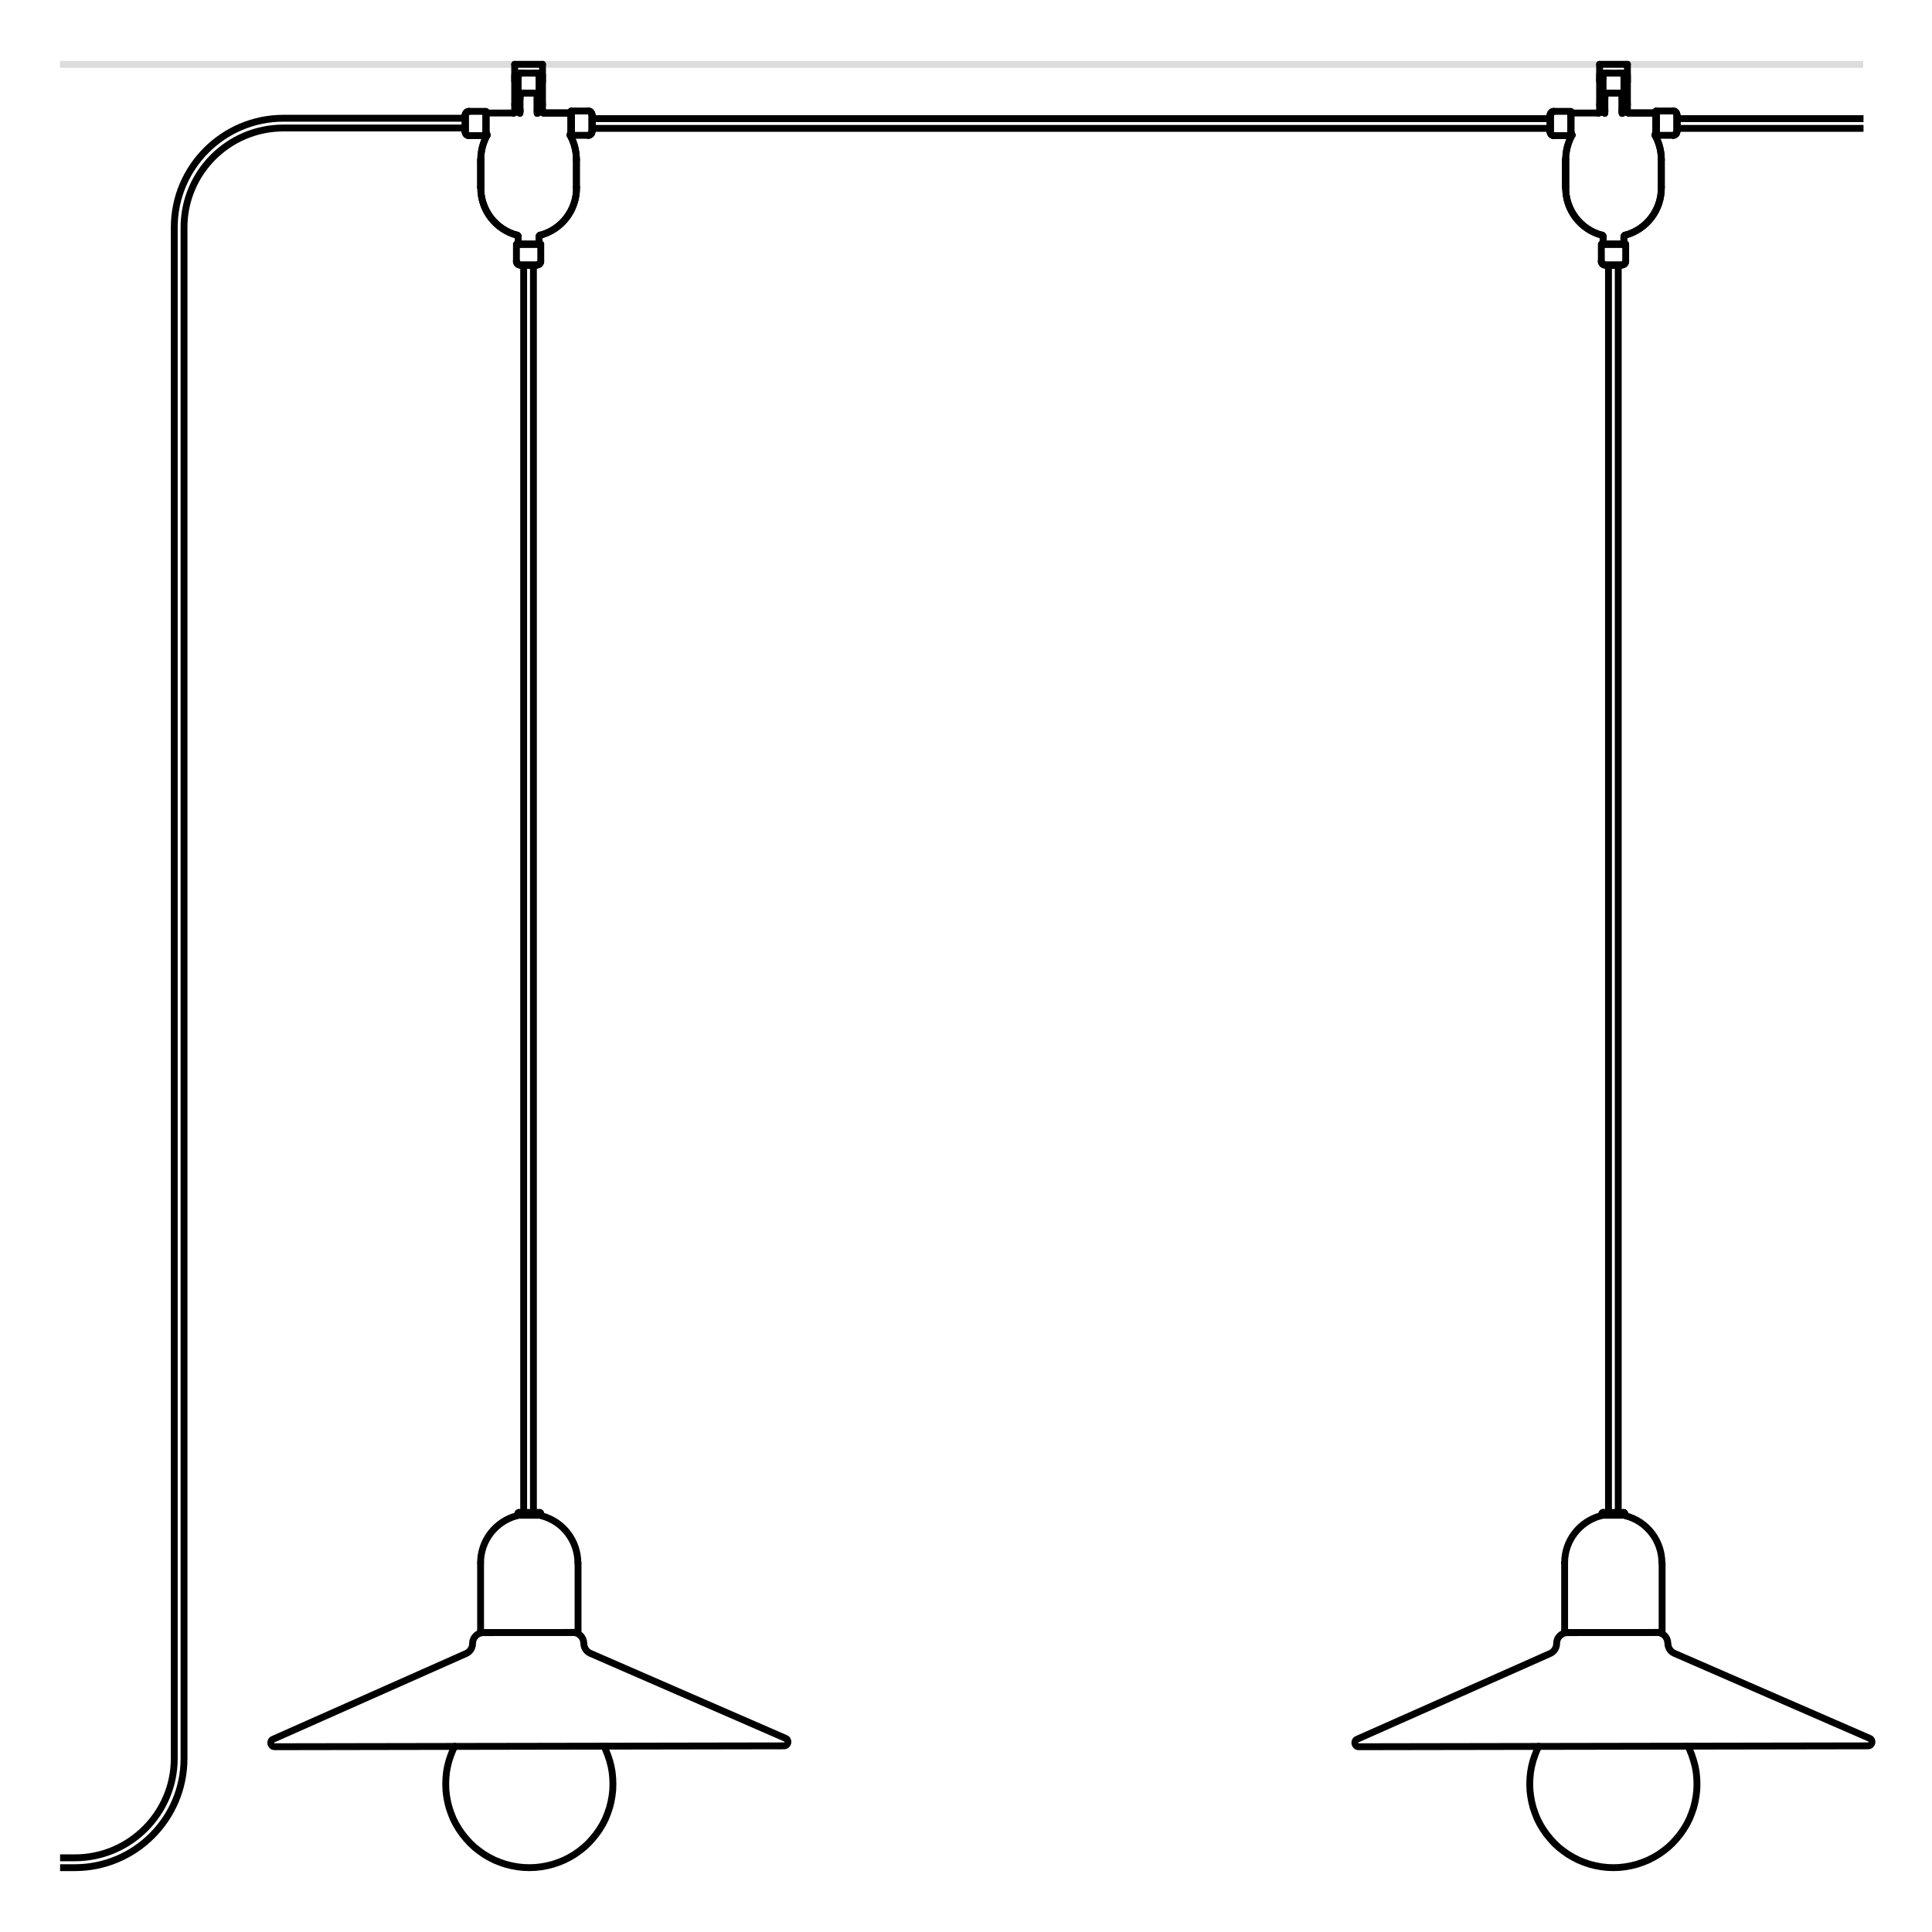 <?xml version="1.0" encoding="UTF-8"?>
<svg id="Livello_1" data-name="Livello 1" xmlns="http://www.w3.org/2000/svg" xmlns:xlink="http://www.w3.org/1999/xlink" viewBox="0 0 200 200">
  <defs>
    <style>
      .cls-1, .cls-2, .cls-3, .cls-4 {
        fill: none;
      }

      .cls-5 {
        clip-path: url(#clippath-1);
      }

      .cls-6 {
        fill: url(#Nuovo_pattern-6);
      }

      .cls-6, .cls-7, .cls-8, .cls-9, .cls-10, .cls-2, .cls-11 {
        stroke-miterlimit: 10;
      }

      .cls-6, .cls-7, .cls-8, .cls-9, .cls-10, .cls-11, .cls-3, .cls-4, .cls-12 {
        stroke: #000;
      }

      .cls-6, .cls-7, .cls-8, .cls-9, .cls-10, .cls-11, .cls-3, .cls-12 {
        stroke-width: .71px;
      }

      .cls-7 {
        fill: url(#Nuovo_pattern-4);
      }

      .cls-8 {
        fill: url(#Nuovo_pattern-5);
      }

      .cls-9 {
        fill: url(#Nuovo_pattern-2);
      }

      .cls-10 {
        fill: url(#Nuovo_pattern-3);
      }

      .cls-2 {
        stroke: #dcdcdc;
        stroke-width: .71px;
      }

      .cls-11 {
        fill: url(#Nuovo_pattern);
      }

      .cls-13 {
        stroke: #d9d9d9;
        stroke-width: .72px;
      }

      .cls-13, .cls-3, .cls-4, .cls-12 {
        stroke-linecap: round;
        stroke-linejoin: round;
      }

      .cls-13, .cls-12 {
        fill: #fff;
      }

      .cls-4 {
        stroke-width: .71px;
      }

      .cls-14 {
        clip-path: url(#clippath);
      }
    </style>
    <pattern id="Nuovo_pattern" data-name="Nuovo pattern" x="0" y="0" width="10.77" height="8.5" patternTransform="translate(-6377.23 -7260.57) scale(.19)" patternUnits="userSpaceOnUse" viewBox="0 0 10.77 8.5">
      <g>
        <rect class="cls-1" width="10.77" height="8.5"/>
        <polyline class="cls-13" points="11.74 2.32 10.01 6.49 15.29 19.02 17.02 14.85 11.74 2.32"/>
        <g>
          <polyline class="cls-13" points=".97 2.32 -.76 6.49 4.52 19.02 6.25 14.85 .97 2.32"/>
          <polyline class="cls-13" points="9.8 6.49 11.53 10.67 6.25 23.2 4.52 19.02 9.8 6.49"/>
        </g>
        <polyline class="cls-13" points="-.97 6.49 .76 10.67 -4.52 23.2 -6.25 19.02 -.97 6.49"/>
        <polyline class="cls-13" points="11.74 -6.19 10.01 -2.01 15.29 10.52 17.02 6.34 11.74 -6.19"/>
        <g>
          <polyline class="cls-13" points=".97 -6.19 -.76 -2.01 4.52 10.52 6.25 6.34 .97 -6.19"/>
          <polyline class="cls-13" points="9.8 -2.01 11.53 2.17 6.25 14.7 4.52 10.52 9.8 -2.01"/>
        </g>
        <polyline class="cls-13" points="-.97 -2.01 .76 2.17 -4.52 14.7 -6.25 10.52 -.97 -2.01"/>
        <polyline class="cls-13" points="11.74 -14.69 10.01 -10.52 15.29 2.02 17.02 -2.16 11.74 -14.69"/>
        <g>
          <polyline class="cls-13" points=".97 -14.69 -.76 -10.52 4.52 2.02 6.25 -2.16 .97 -14.69"/>
          <polyline class="cls-13" points="9.8 -10.52 11.53 -6.34 6.25 6.19 4.52 2.02 9.8 -10.52"/>
        </g>
        <polyline class="cls-13" points="-.97 -10.52 .76 -6.34 -4.52 6.19 -6.25 2.02 -.97 -10.52"/>
      </g>
    </pattern>
    <pattern id="Nuovo_pattern-2" data-name="Nuovo pattern" patternTransform="translate(-6380.15 -7260.57) scale(.19)" xlink:href="#Nuovo_pattern"/>
    <pattern id="Nuovo_pattern-3" data-name="Nuovo pattern" patternTransform="translate(-6382.42 -7260.57) scale(.19)" xlink:href="#Nuovo_pattern"/>
    <pattern id="Nuovo_pattern-4" data-name="Nuovo pattern" patternTransform="translate(-6382.42 -7260.57) scale(.19)" xlink:href="#Nuovo_pattern"/>
    <clipPath id="clippath">
      <circle class="cls-3" cx="-336.6" cy="320" r="28.03"/>
    </clipPath>
    <pattern id="Nuovo_pattern-5" data-name="Nuovo pattern" patternTransform="translate(-5045.18 -5850.31) scale(.36)" xlink:href="#Nuovo_pattern"/>
    <clipPath id="clippath-1">
      <circle class="cls-3" cx="-556.6" cy="320" r="28.03"/>
    </clipPath>
    <pattern id="Nuovo_pattern-6" data-name="Nuovo pattern" patternTransform="translate(-5047.02 -5850.31) scale(.36)" xlink:href="#Nuovo_pattern"/>
  </defs>
  <g>
    <line class="cls-2" x1="6.22" y1="6.66" x2="192.87" y2="6.66"/>
    <polygon class="cls-11" points="117.45 12.28 104.38 12.28 61.32 12.28 61.32 13.29 104.38 13.29 117.45 13.29 160.51 13.29 160.51 12.28 117.45 12.28"/>
    <path class="cls-9" d="M6.22,192.32h1.53c5.67,0,10.29-4.61,10.29-10.29V23.54c0-6.23,5.07-11.3,11.3-11.3h18.83v1.01h-18.83c-5.67,0-10.29,4.61-10.29,10.29v158.5c0,6.23-5.07,11.3-11.3,11.3h-1.53"/>
    <polyline class="cls-11" points="55.22 156.75 55.22 27.47 54.21 27.47 54.21 156.75"/>
    <g>
      <polyline class="cls-3" points="53.64 8.1 53.64 8.47 53.64 10.81 53.64 11.55"/>
      <line class="cls-3" x1="53.28" y1="10.81" x2="53.28" y2="11.55"/>
      <line class="cls-3" x1="56.16" y1="11.55" x2="56.16" y2="10.81"/>
      <polyline class="cls-3" points="56.16 10.81 56.16 8.47 56.16 6.66"/>
      <polyline class="cls-3" points="55.8 8.1 55.8 8.47 55.8 10.81 55.8 11.55"/>
      <polyline class="cls-3" points="53.64 8.1 53.64 8.09 53.64 8.08 53.64 8.05 53.64 8.01 53.64 7.98 53.65 7.94 53.65 7.91 53.65 7.87 53.65 7.85 53.66 7.83 53.66 7.81 53.67 7.79 53.68 7.77 53.68 7.75 53.69 7.73 53.71 7.72 53.72 7.7 53.72 7.69 53.74 7.67 53.75 7.66 53.76 7.65 53.77 7.64 53.79 7.62 53.82 7.62 53.85 7.6 53.87 7.59 53.9 7.59 53.92 7.59 53.94 7.58 53.97 7.58 54.03 7.57 54.05 7.57 54.07 7.57 54.1 7.57 54.12 7.57 54.14 7.57 54.16 7.57 54.18 7.57 54.18 7.57"/>
      <line class="cls-3" x1="56.16" y1="6.66" x2="53.28" y2="6.66"/>
      <polyline class="cls-3" points="53.28 6.66 53.28 8.4 53.28 8.47 53.28 10.81"/>
      <polyline class="cls-3" points="56.16 8.47 56.16 8.4 56.16 8.33 56.16 8.26 56.16 8.19 56.16 8.13 56.16 8.07 56.16 8.01 56.16 7.94 56.16 7.89 56.16 7.84 56.16 7.81 56.16 7.78 56.16 7.77 56.16 7.75 56.15 7.73 56.15 7.72 56.15 7.71 56.15 7.7 56.14 7.68 56.14 7.66 56.13 7.65 56.13 7.63 56.11 7.62 56.11 7.61 56.1 7.6 56.08 7.59 56.07 7.59 56.05 7.58 56.04 7.58 56.01 7.57 55.99 7.57 55.97 7.57 55.94 7.57 55.91 7.57 55.88 7.57 55.84 7.57 53.6 7.57 53.57 7.57 53.53 7.57 53.5 7.57 53.47 7.57 53.45 7.57 53.43 7.57 53.4 7.58 53.39 7.58 53.37 7.59 53.36 7.59 53.34 7.6 53.33 7.62 53.32 7.63 53.31 7.65 53.31 7.65 53.31 7.67 53.3 7.68 53.3 7.69 53.29 7.72 53.29 7.75 53.29 7.78 53.28 7.82 53.28 7.86 53.28 7.91 53.28 7.99 53.28 8.04 53.28 8.08 53.28 8.13 53.28 8.18 53.28 8.23 53.28 8.29 53.28 8.34 53.28 8.4"/>
      <polyline class="cls-3" points="55.8 8.1 55.8 8.09 55.8 8.08 55.8 8.05 55.8 8.01 55.8 7.98 55.8 7.94 55.79 7.91 55.79 7.87 55.79 7.85 55.79 7.83 55.78 7.81 55.77 7.79 55.76 7.77 55.75 7.75 55.75 7.73 55.74 7.72 55.72 7.7 55.72 7.69 55.7 7.67 55.69 7.66 55.68 7.65 55.67 7.64 55.65 7.62 55.62 7.62 55.59 7.6 55.57 7.59 55.55 7.59 55.51 7.59 55.5 7.58 55.47 7.58 55.42 7.57 55.39 7.57 55.36 7.57 55.34 7.57 55.32 7.57 55.3 7.57 55.29 7.57 55.27 7.57 55.26 7.57"/>
      <line class="cls-3" x1="55.8" y1="11.28" x2="55.62" y2="11.28"/>
      <line class="cls-3" x1="53.64" y1="11.28" x2="53.82" y2="11.28"/>
      <line class="cls-3" x1="53.64" y1="11.55" x2="53.28" y2="11.55"/>
      <line class="cls-3" x1="56.16" y1="11.55" x2="55.8" y2="11.55"/>
      <line class="cls-3" x1="55.8" y1="10.26" x2="55.62" y2="10.26"/>
      <line class="cls-3" x1="53.82" y1="10.26" x2="53.64" y2="10.26"/>
      <path class="cls-3" d="M53.64,24.48c0-.07-.04-.12-.11-.14"/>
      <line class="cls-3" x1="49.77" y1="19.4" x2="49.77" y2="19.4"/>
      <line class="cls-3" x1="59.13" y1="13.69" x2="59.13" y2="13.86"/>
      <path class="cls-3" d="M59.04,13.99h0"/>
      <path class="cls-3" d="M59.67,16.54c0-.89-.22-1.76-.65-2.54"/>
      <line class="cls-3" x1="59.67" y1="19.4" x2="59.67" y2="16.54"/>
      <path class="cls-3" d="M55.92,24.35c2.24-.59,3.79-2.63,3.76-4.95"/>
      <path class="cls-3" d="M55.91,24.35h0"/>
      <path class="cls-3" d="M56.27,11.69c-.21-.07-.42-.13-.64-.17"/>
      <path class="cls-3" d="M56.26,11.69s.03,0,.05,0"/>
      <line class="cls-3" x1="59.13" y1="11.7" x2="59.13" y2="11.8"/>
      <polyline class="cls-3" points="59.13 11.8 59.13 11.81 59.13 11.81 59.13 11.82 59.13 11.83 59.13 11.84 59.13 11.84 59.13 11.85 59.13 11.86 59.13 11.88 59.13 11.89 59.13 11.9 59.13 11.92 59.13 11.94 59.13 11.96 59.13 11.97 59.13 12.02 59.13 12.06 59.13 12.11 59.13 12.16 59.13 12.21 59.13 12.26 59.13 12.32 59.13 12.38 59.13 13.69"/>
      <line class="cls-3" x1="59.13" y1="11.7" x2="59.13" y2="13.86"/>
      <polyline class="cls-3" points="55.62 11.53 55.62 11.54 55.62 11.55 55.62 11.55 55.62 11.56 55.62 11.57 55.62 11.58 55.62 11.6 55.62 11.62 55.62 11.64 55.62 11.66 55.62 11.68 55.62 11.7 55.62 11.73"/>
      <polyline class="cls-3" points="53.82 9.64 53.82 11.46 53.82 11.48 53.82 11.5 53.82 11.54 53.82 11.57 53.82 11.6 53.82 11.61 53.82 11.64 53.82 11.66 53.82 11.67 53.82 11.68 53.82 11.7 53.82 11.72 53.82 11.73"/>
      <polyline class="cls-3" points="55.62 11.73 55.62 11.72 55.62 11.7 55.62 11.68 55.62 11.67 55.62 11.66 55.62 11.64 55.62 11.61 55.62 11.6 55.62 11.57 55.62 11.54 55.62 11.5 55.62 11.48 55.62 11.46 55.62 9.64 53.82 9.64"/>
      <polyline class="cls-3" points="55.62 9.64 55.62 10.09 55.62 11.53"/>
      <line class="cls-3" x1="59.13" y1="13.86" x2="59.13" y2="13.86"/>
      <line class="cls-3" x1="59.13" y1="11.7" x2="59.13" y2="11.7"/>
      <path class="cls-3" d="M59.11,13.86s-.06.02-.08.04c-.02.03-.02.06,0,.08"/>
      <line class="cls-3" x1="55.8" y1="25.31" x2="55.8" y2="25.31"/>
      <line class="cls-3" x1="53.64" y1="24.49" x2="53.64" y2="25.31"/>
      <path class="cls-3" d="M50.42,13.99s.02-.06,0-.09c-.02-.03-.05-.04-.08-.04"/>
      <line class="cls-3" x1="56.32" y1="11.7" x2="56.32" y2="11.7"/>
      <line class="cls-3" x1="50.31" y1="13.86" x2="50.34" y2="13.86"/>
      <path class="cls-3" d="M50.42,13.99h0"/>
      <path class="cls-3" d="M50.35,13.86h0"/>
      <path class="cls-3" d="M53.12,11.7s.04,0,.06,0"/>
      <line class="cls-3" x1="49.77" y1="16.54" x2="49.77" y2="19.4"/>
      <path class="cls-3" d="M49.77,19.4c-.03,2.32,1.52,4.36,3.76,4.95"/>
      <line class="cls-3" x1="53.82" y1="11.53" x2="53.82" y2="11.28"/>
      <polyline class="cls-3" points="53.82 10.26 53.82 10.09 53.82 9.64"/>
      <path class="cls-3" d="M50.42,14c-.43.78-.65,1.65-.65,2.54"/>
      <path class="cls-3" d="M53.82,11.52c-.22.04-.43.1-.64.17"/>
      <line class="cls-3" x1="53.82" y1="11.53" x2="53.82" y2="11.53"/>
      <line class="cls-3" x1="53.82" y1="10.09" x2="53.82" y2="10.09"/>
      <line class="cls-3" x1="59.13" y1="11.7" x2="56.32" y2="11.7"/>
      <line class="cls-3" x1="59.13" y1="13.86" x2="59.1" y2="13.86"/>
      <path class="cls-3" d="M56.32,11.7h0"/>
      <line class="cls-3" x1="53.82" y1="9.64" x2="55.62" y2="9.64"/>
      <line class="cls-3" x1="55.8" y1="25.31" x2="55.8" y2="24.49"/>
      <path class="cls-3" d="M55.91,24.35c-.06.02-.1.07-.1.14"/>
      <line class="cls-3" x1="50.34" y1="13.86" x2="50.31" y2="13.86"/>
      <line class="cls-3" x1="49.77" y1="16.54" x2="49.77" y2="19.4"/>
      <line class="cls-3" x1="56.32" y1="11.7" x2="59.13" y2="11.7"/>
      <line class="cls-3" x1="59.11" y1="13.86" x2="59.13" y2="13.86"/>
      <line class="cls-3" x1="56.32" y1="11.7" x2="56.32" y2="11.7"/>
      <line class="cls-3" x1="55.8" y1="24.49" x2="55.8" y2="25.31"/>
      <line class="cls-3" x1="53.64" y1="25.31" x2="53.64" y2="25.31"/>
      <polyline class="cls-3" points="59.13 11.7 59.13 13.86 59.11 13.86"/>
      <path class="cls-3" d="M59.11,13.86h0"/>
      <line class="cls-3" x1="59.13" y1="11.7" x2="59.13" y2="11.8"/>
      <polyline class="cls-3" points="59.13 13.69 59.13 13.86 59.11 13.86"/>
      <line class="cls-3" x1="59.13" y1="14.17" x2="59.13" y2="14.13"/>
      <path class="cls-3" d="M53.64,24.48c0-.07-.04-.12-.11-.14"/>
      <line class="cls-3" x1="49.77" y1="19.4" x2="49.77" y2="19.4"/>
      <line class="cls-3" x1="59.13" y1="13.69" x2="59.13" y2="13.86"/>
      <path class="cls-3" d="M59.04,13.99h0"/>
      <path class="cls-3" d="M59.67,16.54c0-.89-.22-1.76-.65-2.54"/>
      <line class="cls-3" x1="59.67" y1="19.4" x2="59.67" y2="16.54"/>
      <path class="cls-3" d="M55.92,24.35c2.24-.59,3.79-2.63,3.76-4.95"/>
      <path class="cls-3" d="M55.91,24.35h0"/>
      <path class="cls-3" d="M56.27,11.69c-.21-.07-.42-.13-.64-.17"/>
      <path class="cls-3" d="M56.26,11.69s.03,0,.05,0"/>
      <line class="cls-3" x1="59.13" y1="11.7" x2="59.13" y2="11.8"/>
      <polyline class="cls-3" points="59.13 11.8 59.13 11.81 59.13 11.81 59.13 11.82 59.13 11.83 59.13 11.84 59.13 11.84 59.13 11.85 59.13 11.86 59.13 11.88 59.13 11.89 59.13 11.9 59.13 11.92 59.13 11.94 59.13 11.96 59.13 11.97 59.13 12.02 59.13 12.06 59.13 12.11 59.13 12.16 59.13 12.21 59.13 12.26 59.13 12.32 59.13 12.38 59.13 13.69"/>
      <polyline class="cls-3" points="55.62 11.53 55.62 11.54 55.62 11.55 55.62 11.55 55.62 11.56 55.62 11.57 55.62 11.58 55.62 11.6 55.62 11.62 55.62 11.64 55.62 11.66 55.62 11.68 55.62 11.7 55.62 11.73"/>
      <polyline class="cls-3" points="53.82 9.64 53.82 11.46 53.82 11.48 53.82 11.5 53.82 11.54 53.82 11.57 53.82 11.6 53.82 11.61 53.82 11.64 53.82 11.66 53.82 11.67 53.82 11.68 53.82 11.7 53.82 11.72 53.82 11.73"/>
      <polyline class="cls-3" points="55.62 11.73 55.62 11.72 55.62 11.7 55.62 11.68 55.62 11.67 55.62 11.66 55.62 11.64 55.62 11.61 55.62 11.6 55.62 11.57 55.62 11.54 55.62 11.5 55.62 11.48 55.62 11.46 55.62 9.64 53.82 9.64"/>
      <polyline class="cls-3" points="55.62 9.64 55.62 10.09 55.62 11.53"/>
      <line class="cls-3" x1="59.13" y1="13.86" x2="59.13" y2="13.86"/>
      <line class="cls-3" x1="59.13" y1="11.7" x2="59.13" y2="11.7"/>
      <path class="cls-3" d="M59.11,13.86s-.06.02-.08.04c-.02.03-.02.06,0,.08"/>
      <line class="cls-3" x1="55.8" y1="25.31" x2="55.8" y2="25.31"/>
      <line class="cls-3" x1="53.64" y1="24.49" x2="53.64" y2="25.31"/>
      <path class="cls-3" d="M50.42,13.99s.02-.06,0-.09c-.02-.03-.05-.04-.08-.04"/>
      <line class="cls-3" x1="56.32" y1="11.7" x2="56.32" y2="11.7"/>
      <line class="cls-3" x1="50.31" y1="13.86" x2="50.34" y2="13.86"/>
      <path class="cls-3" d="M50.42,13.99h0"/>
      <path class="cls-3" d="M50.35,13.86h0"/>
      <path class="cls-3" d="M53.12,11.7s.04,0,.06,0"/>
      <line class="cls-3" x1="49.77" y1="16.54" x2="49.77" y2="19.4"/>
      <path class="cls-3" d="M49.77,19.4c-.03,2.32,1.52,4.36,3.76,4.95"/>
      <line class="cls-3" x1="53.82" y1="11.53" x2="53.82" y2="11.28"/>
      <polyline class="cls-3" points="53.82 10.26 53.82 10.09 53.82 9.64"/>
      <path class="cls-3" d="M50.42,14c-.43.78-.65,1.65-.65,2.54"/>
      <path class="cls-3" d="M53.82,11.52c-.22.04-.43.1-.64.17"/>
      <line class="cls-3" x1="53.82" y1="11.53" x2="53.82" y2="11.53"/>
      <line class="cls-3" x1="53.82" y1="10.09" x2="53.82" y2="10.09"/>
      <line class="cls-3" x1="59.13" y1="11.7" x2="56.32" y2="11.7"/>
      <line class="cls-3" x1="59.13" y1="13.86" x2="59.1" y2="13.86"/>
      <path class="cls-3" d="M56.32,11.7h0"/>
      <line class="cls-3" x1="53.82" y1="9.64" x2="55.62" y2="9.64"/>
      <line class="cls-3" x1="55.8" y1="25.31" x2="55.8" y2="24.49"/>
      <path class="cls-3" d="M55.91,24.35c-.06.02-.1.07-.1.14"/>
      <line class="cls-3" x1="50.34" y1="13.86" x2="50.31" y2="13.86"/>
      <polyline class="cls-3" points="53.12 11.7 53.12 11.7 50.31 11.7"/>
      <line class="cls-3" x1="49.77" y1="16.54" x2="49.77" y2="19.4"/>
      <line class="cls-3" x1="56.32" y1="11.7" x2="59.13" y2="11.7"/>
      <line class="cls-3" x1="59.11" y1="13.86" x2="59.13" y2="13.86"/>
      <line class="cls-3" x1="56.32" y1="11.7" x2="56.32" y2="11.7"/>
      <line class="cls-3" x1="55.8" y1="24.49" x2="55.8" y2="25.31"/>
      <line class="cls-3" x1="53.64" y1="25.31" x2="53.64" y2="25.31"/>
      <path class="cls-3" d="M59.11,13.86h0"/>
      <line class="cls-3" x1="59.13" y1="11.7" x2="59.13" y2="11.8"/>
      <polyline class="cls-3" points="59.13 13.69 59.13 13.86 59.11 13.86"/>
      <g>
        <line class="cls-3" x1="50.31" y1="11.71" x2="50.31" y2="13.86"/>
        <line class="cls-3" x1="50.31" y1="11.71" x2="50.31" y2="11.8"/>
        <line class="cls-3" x1="50.31" y1="13.69" x2="50.31" y2="13.86"/>
        <polyline class="cls-3" points="50.31 14.04 50.31 13.81 50.31 13.8 50.31 13.58 50.31 13.31 50.31 12.27 50.31 11.99 50.31 11.77 50.31 11.76 50.31 11.57"/>
        <path class="cls-3" d="M48.16,13.66c0,.21.17.38.38.38"/>
        <path class="cls-3" d="M48.54,11.53c-.21,0-.38.17-.38.38"/>
        <line class="cls-3" x1="48.16" y1="11.9" x2="48.16" y2="13.67"/>
        <line class="cls-3" x1="50.31" y1="11.71" x2="50.31" y2="13.86"/>
        <line class="cls-3" x1="50.31" y1="11.71" x2="50.31" y2="11.8"/>
        <line class="cls-3" x1="50.31" y1="13.69" x2="50.31" y2="13.86"/>
        <path class="cls-3" d="M48.16,13.66c0,.21.17.38.38.38h1.77"/>
        <path class="cls-3" d="M48.54,11.53c-.21,0-.38.17-.38.38"/>
        <line class="cls-3" x1="48.16" y1="11.9" x2="48.16" y2="13.67"/>
        <line class="cls-3" x1="50.31" y1="11.53" x2="48.54" y2="11.53"/>
      </g>
      <g>
        <line class="cls-3" x1="59.13" y1="13.82" x2="59.13" y2="11.67"/>
        <line class="cls-3" x1="59.13" y1="13.82" x2="59.13" y2="13.73"/>
        <line class="cls-3" x1="59.13" y1="11.84" x2="59.13" y2="11.67"/>
        <polyline class="cls-3" points="59.13 11.49 59.13 11.72 59.13 11.73 59.13 11.95 59.13 12.22 59.13 13.26 59.13 13.54 59.13 13.76 59.13 13.77 59.13 13.96"/>
        <path class="cls-3" d="M61.28,11.87c0-.21-.17-.38-.38-.38"/>
        <path class="cls-3" d="M60.9,14.01c.21,0,.38-.17.38-.38"/>
        <line class="cls-3" x1="61.28" y1="13.63" x2="61.28" y2="11.86"/>
        <line class="cls-3" x1="59.13" y1="13.82" x2="59.13" y2="11.67"/>
        <line class="cls-3" x1="59.13" y1="13.82" x2="59.13" y2="13.73"/>
        <line class="cls-3" x1="59.13" y1="11.84" x2="59.13" y2="11.67"/>
        <path class="cls-3" d="M61.28,11.87c0-.21-.17-.38-.38-.38h-1.77"/>
        <path class="cls-3" d="M60.9,14.01c.21,0,.38-.17.38-.38"/>
        <line class="cls-3" x1="61.28" y1="13.63" x2="61.28" y2="11.86"/>
        <line class="cls-3" x1="59.13" y1="14.01" x2="60.91" y2="14.01"/>
      </g>
      <g>
        <line class="cls-3" x1="53.64" y1="25.28" x2="55.8" y2="25.28"/>
        <line class="cls-3" x1="53.64" y1="25.28" x2="53.74" y2="25.28"/>
        <line class="cls-3" x1="55.63" y1="25.28" x2="55.8" y2="25.28"/>
        <polyline class="cls-3" points="55.98 25.28 55.75 25.28 55.74 25.28 55.52 25.28 55.24 25.28 54.21 25.28 53.92 25.28 53.7 25.28 53.7 25.28 53.5 25.28"/>
        <path class="cls-3" d="M55.6,27.43c.21,0,.38-.17.38-.38"/>
        <path class="cls-3" d="M53.46,27.06c0,.21.17.38.38.38"/>
        <line class="cls-3" x1="53.84" y1="27.43" x2="55.6" y2="27.43"/>
        <line class="cls-3" x1="53.64" y1="25.28" x2="55.8" y2="25.28"/>
        <line class="cls-3" x1="53.64" y1="25.28" x2="53.74" y2="25.28"/>
        <line class="cls-3" x1="55.63" y1="25.28" x2="55.8" y2="25.28"/>
        <path class="cls-3" d="M55.6,27.43c.21,0,.38-.17.38-.38v-1.77"/>
        <path class="cls-3" d="M53.46,27.06c0,.21.17.38.38.38"/>
        <line class="cls-3" x1="53.84" y1="27.43" x2="55.6" y2="27.43"/>
        <line class="cls-3" x1="53.46" y1="25.28" x2="53.46" y2="27.06"/>
      </g>
    </g>
    <g>
      <polyline class="cls-12" points="47.07 180.78 46.91 181.1 46.68 181.67 46.48 182.26 46.33 182.85 46.22 183.46 46.16 184.08 46.14 184.69 46.16 185.31 46.23 185.92 46.34 186.53 46.49 187.13 46.69 187.71 46.92 188.29 47.2 188.84 47.52 189.37 47.87 189.87 48.26 190.35 48.68 190.81 49.13 191.23 49.61 191.61 50.12 191.97 50.65 192.28 51.2 192.56 51.77 192.79 52.36 192.99 52.96 193.14 53.56 193.25 54.18 193.32 54.8 193.34 55.41 193.32 56.03 193.25 56.63 193.14 57.23 192.99 57.82 192.79 58.39 192.56 58.94 192.28 59.47 191.97 59.98 191.61 60.46 191.23 60.91 190.81 61.33 190.35 61.72 189.87 62.07 189.37 62.39 188.84 62.67 188.29 62.9 187.71 63.1 187.13 63.25 186.53 63.36 185.92 63.43 185.31 63.45 184.69 63.43 184.08 63.37 183.46 63.26 182.85 63.11 182.26 62.91 181.67 62.68 181.1 62.5 180.75"/>
      <g>
        <polyline class="cls-3" points="49.86 169 51.08 169 58.51 169 59.75 168.98 58.51 169 51.08 169 49.84 169"/>
        <path class="cls-3" d="M49.75,168.88c0,.05.04.1.09.1"/>
        <path class="cls-3" d="M49.75,168.89s.03.07.07.08"/>
        <line class="cls-3" x1="51.08" y1="169" x2="51.08" y2="169"/>
        <line class="cls-3" x1="58.51" y1="169" x2="58.51" y2="169"/>
        <path class="cls-3" d="M55.97,156.75s.02.08.05.11"/>
        <polyline class="cls-3" points="55.97 156.76 55.97 156.65 55.97 156.74"/>
        <path class="cls-3" d="M55.97,156.74c0,.08.05.14.13.16"/>
        <path class="cls-3" d="M59.82,161.79c0-2.28-1.53-4.28-3.73-4.87"/>
        <g>
          <polyline class="cls-3" points="49.75 161.79 49.75 167.3 49.75 168.89 49.75 167.3 49.75 161.79"/>
          <polyline class="cls-3" points="59.84 161.79 59.84 167.3 59.84 168.89"/>
        </g>
        <path class="cls-3" d="M59.74,168.97s.08-.04.08-.08"/>
        <path class="cls-3" d="M59.74,168.97s.05-.01.06-.03"/>
        <path class="cls-3" d="M53.49,156.91c-2.2.59-3.74,2.58-3.74,4.86"/>
        <path class="cls-3" d="M53.48,156.91c.07-.02.12-.09.12-.17"/>
        <line class="cls-3" x1="53.62" y1="156.76" x2="53.62" y2="156.65"/>
        <path class="cls-3" d="M53.7,156.57s-.08.04-.08.08"/>
        <line class="cls-12" x1="53.71" y1="156.57" x2="55.88" y2="156.57"/>
        <path class="cls-3" d="M55.95,156.65s-.04-.08-.08-.08"/>
        <path class="cls-3" d="M55.95,156.65s0-.04-.02-.06"/>
        <line class="cls-3" x1="53.57" y1="156.86" x2="56.02" y2="156.86"/>
      </g>
    </g>
    <path class="cls-4" d="M60.43,170.11h0c0-.62-.51-1.13-1.13-1.12l-9.26.02c-.62,0-1.13.51-1.12,1.13h0c0,.45-.27.86-.69,1.04l-19.95,8.86c-.41.17-.29.78.16.78l52.72-.09c.44,0,.57-.61.16-.78l-20.19-8.79c-.42-.18-.69-.58-.69-1.04Z"/>
    <polyline class="cls-10" points="192.91 13.29 173.63 13.29 173.63 12.28 192.91 12.28"/>
    <polyline class="cls-7" points="167.52 156.75 167.52 27.47 166.51 27.47 166.51 156.75"/>
    <g>
      <polyline class="cls-3" points="165.95 8.1 165.95 8.47 165.95 10.81 165.95 11.55"/>
      <line class="cls-3" x1="165.59" y1="10.81" x2="165.59" y2="11.55"/>
      <line class="cls-3" x1="168.47" y1="11.55" x2="168.47" y2="10.81"/>
      <polyline class="cls-3" points="168.47 10.81 168.47 8.47 168.47 6.66"/>
      <polyline class="cls-3" points="168.11 8.1 168.11 8.47 168.11 10.81 168.11 11.55"/>
      <polyline class="cls-3" points="165.95 8.1 165.95 8.09 165.95 8.08 165.95 8.05 165.95 8.01 165.95 7.98 165.95 7.94 165.95 7.91 165.96 7.87 165.96 7.85 165.97 7.83 165.97 7.81 165.98 7.79 165.99 7.77 165.99 7.75 166 7.73 166.02 7.72 166.02 7.7 166.03 7.69 166.05 7.67 166.05 7.66 166.07 7.65 166.08 7.64 166.1 7.62 166.13 7.62 166.16 7.6 166.18 7.59 166.21 7.59 166.23 7.59 166.25 7.58 166.28 7.58 166.34 7.57 166.36 7.57 166.38 7.57 166.41 7.57 166.43 7.57 166.45 7.57 166.47 7.57 166.48 7.57 166.49 7.57"/>
      <line class="cls-3" x1="168.47" y1="6.66" x2="165.59" y2="6.66"/>
      <polyline class="cls-3" points="165.59 6.66 165.59 8.4 165.59 8.47 165.59 10.81"/>
      <polyline class="cls-3" points="168.47 8.47 168.47 8.4 168.47 8.33 168.47 8.26 168.47 8.19 168.47 8.13 168.47 8.07 168.47 8.01 168.47 7.94 168.46 7.89 168.46 7.84 168.46 7.81 168.46 7.78 168.46 7.77 168.46 7.75 168.46 7.73 168.46 7.72 168.46 7.71 168.46 7.7 168.45 7.68 168.44 7.66 168.44 7.65 168.44 7.63 168.42 7.62 168.41 7.61 168.41 7.6 168.39 7.59 168.38 7.59 168.36 7.58 168.34 7.58 168.32 7.57 168.3 7.57 168.28 7.57 168.25 7.57 168.22 7.57 168.19 7.57 168.15 7.57 165.9 7.57 165.87 7.57 165.84 7.57 165.81 7.57 165.78 7.57 165.76 7.57 165.73 7.57 165.71 7.58 165.7 7.58 165.68 7.59 165.66 7.59 165.65 7.6 165.63 7.62 165.63 7.63 165.62 7.65 165.61 7.65 165.61 7.67 165.61 7.68 165.61 7.69 165.6 7.72 165.6 7.75 165.6 7.78 165.59 7.82 165.59 7.86 165.59 7.91 165.59 7.99 165.59 8.04 165.59 8.08 165.59 8.13 165.59 8.18 165.59 8.23 165.59 8.29 165.59 8.34 165.59 8.4"/>
      <polyline class="cls-3" points="168.11 8.1 168.11 8.09 168.11 8.08 168.11 8.05 168.11 8.01 168.11 7.98 168.11 7.94 168.1 7.91 168.1 7.87 168.09 7.85 168.09 7.83 168.09 7.81 168.08 7.79 168.07 7.77 168.06 7.75 168.05 7.73 168.05 7.72 168.03 7.7 168.02 7.69 168.01 7.67 168 7.66 167.99 7.65 167.98 7.64 167.95 7.62 167.93 7.62 167.9 7.6 167.88 7.59 167.85 7.59 167.82 7.59 167.8 7.58 167.78 7.58 167.73 7.57 167.7 7.57 167.67 7.57 167.65 7.57 167.63 7.57 167.61 7.57 167.6 7.57 167.58 7.57 167.57 7.57"/>
      <line class="cls-3" x1="168.11" y1="11.28" x2="167.93" y2="11.28"/>
      <line class="cls-3" x1="165.95" y1="11.28" x2="166.13" y2="11.28"/>
      <line class="cls-3" x1="165.95" y1="11.55" x2="165.59" y2="11.55"/>
      <line class="cls-3" x1="168.47" y1="11.55" x2="168.11" y2="11.55"/>
      <line class="cls-3" x1="168.11" y1="10.26" x2="167.93" y2="10.26"/>
      <line class="cls-3" x1="166.13" y1="10.26" x2="165.95" y2="10.26"/>
      <path class="cls-3" d="M165.95,24.48c0-.07-.04-.12-.11-.14"/>
      <line class="cls-3" x1="162.07" y1="19.4" x2="162.07" y2="19.4"/>
      <line class="cls-3" x1="171.44" y1="13.69" x2="171.44" y2="13.86"/>
      <path class="cls-3" d="M171.34,13.99h0"/>
      <path class="cls-3" d="M171.98,16.54c0-.89-.22-1.76-.65-2.54"/>
      <line class="cls-3" x1="171.98" y1="19.4" x2="171.98" y2="16.54"/>
      <path class="cls-3" d="M168.22,24.35c2.24-.59,3.79-2.63,3.76-4.95"/>
      <path class="cls-3" d="M168.22,24.35h0"/>
      <path class="cls-3" d="M168.58,11.69c-.21-.07-.42-.13-.64-.17"/>
      <path class="cls-3" d="M168.57,11.69s.03,0,.05,0"/>
      <line class="cls-3" x1="171.44" y1="11.7" x2="171.44" y2="11.8"/>
      <polyline class="cls-3" points="171.44 11.8 171.44 11.81 171.44 11.81 171.44 11.82 171.44 11.83 171.44 11.84 171.44 11.84 171.44 11.85 171.44 11.86 171.44 11.88 171.44 11.89 171.44 11.9 171.44 11.92 171.44 11.94 171.44 11.96 171.44 11.97 171.44 12.02 171.44 12.06 171.44 12.11 171.44 12.16 171.44 12.21 171.44 12.26 171.44 12.32 171.44 12.38 171.44 13.69"/>
      <line class="cls-3" x1="171.44" y1="11.7" x2="171.44" y2="13.86"/>
      <polyline class="cls-3" points="167.93 11.53 167.93 11.54 167.93 11.55 167.93 11.55 167.93 11.56 167.93 11.57 167.93 11.58 167.93 11.6 167.93 11.62 167.93 11.64 167.93 11.66 167.93 11.68 167.93 11.7 167.93 11.73"/>
      <polyline class="cls-3" points="166.13 9.64 166.13 11.46 166.13 11.48 166.13 11.5 166.13 11.54 166.13 11.57 166.13 11.6 166.13 11.61 166.13 11.64 166.13 11.66 166.13 11.67 166.13 11.68 166.13 11.7 166.13 11.72 166.13 11.73"/>
      <polyline class="cls-3" points="167.93 11.73 167.93 11.72 167.93 11.7 167.93 11.68 167.93 11.67 167.93 11.66 167.93 11.64 167.93 11.61 167.93 11.6 167.93 11.57 167.93 11.54 167.93 11.5 167.93 11.48 167.93 11.46 167.93 9.64 166.13 9.64"/>
      <polyline class="cls-3" points="167.93 9.64 167.93 10.09 167.93 11.53"/>
      <line class="cls-3" x1="171.44" y1="13.86" x2="171.44" y2="13.86"/>
      <line class="cls-3" x1="171.44" y1="11.7" x2="171.44" y2="11.7"/>
      <path class="cls-3" d="M171.42,13.86s-.06.02-.08.04c-.02.03-.02.06,0,.08"/>
      <line class="cls-3" x1="168.11" y1="25.31" x2="168.11" y2="25.31"/>
      <line class="cls-3" x1="165.95" y1="24.49" x2="165.95" y2="25.31"/>
      <path class="cls-3" d="M162.73,13.99s.02-.06,0-.09c-.02-.03-.05-.04-.08-.04"/>
      <line class="cls-3" x1="168.63" y1="11.7" x2="168.63" y2="11.7"/>
      <line class="cls-3" x1="162.62" y1="13.86" x2="162.65" y2="13.86"/>
      <path class="cls-3" d="M162.73,13.99h0"/>
      <path class="cls-3" d="M162.65,13.86h0"/>
      <path class="cls-3" d="M165.43,11.7s.04,0,.06,0"/>
      <line class="cls-3" x1="162.07" y1="16.54" x2="162.07" y2="19.4"/>
      <path class="cls-3" d="M162.08,19.4c-.03,2.32,1.52,4.36,3.76,4.95"/>
      <line class="cls-3" x1="166.13" y1="11.53" x2="166.13" y2="11.28"/>
      <polyline class="cls-3" points="166.13 10.26 166.13 10.09 166.13 9.64"/>
      <path class="cls-3" d="M162.73,14c-.43.78-.65,1.65-.65,2.54"/>
      <path class="cls-3" d="M166.13,11.52c-.22.04-.43.1-.64.17"/>
      <line class="cls-3" x1="166.13" y1="11.53" x2="166.13" y2="11.53"/>
      <line class="cls-3" x1="166.13" y1="10.09" x2="166.13" y2="10.09"/>
      <line class="cls-3" x1="171.44" y1="11.7" x2="168.63" y2="11.7"/>
      <line class="cls-3" x1="171.44" y1="13.86" x2="171.41" y2="13.86"/>
      <path class="cls-3" d="M168.63,11.7h0"/>
      <line class="cls-3" x1="166.13" y1="9.64" x2="167.93" y2="9.64"/>
      <line class="cls-3" x1="168.11" y1="25.31" x2="168.11" y2="24.49"/>
      <path class="cls-3" d="M168.22,24.35c-.06.02-.1.07-.1.14"/>
      <line class="cls-3" x1="162.65" y1="13.86" x2="162.62" y2="13.86"/>
      <line class="cls-3" x1="162.07" y1="16.54" x2="162.07" y2="19.4"/>
      <line class="cls-3" x1="168.63" y1="11.7" x2="171.44" y2="11.7"/>
      <line class="cls-3" x1="171.42" y1="13.86" x2="171.44" y2="13.86"/>
      <line class="cls-3" x1="168.63" y1="11.7" x2="168.63" y2="11.7"/>
      <line class="cls-3" x1="168.11" y1="24.49" x2="168.11" y2="25.31"/>
      <line class="cls-3" x1="165.95" y1="25.31" x2="165.95" y2="25.31"/>
      <polyline class="cls-3" points="171.44 11.7 171.44 13.86 171.42 13.86"/>
      <path class="cls-3" d="M171.42,13.86h0"/>
      <line class="cls-3" x1="171.44" y1="11.7" x2="171.44" y2="11.8"/>
      <polyline class="cls-3" points="171.44 13.69 171.44 13.86 171.42 13.86"/>
      <line class="cls-3" x1="171.44" y1="14.17" x2="171.44" y2="14.13"/>
      <path class="cls-3" d="M165.95,24.48c0-.07-.04-.12-.11-.14"/>
      <line class="cls-3" x1="162.07" y1="19.4" x2="162.07" y2="19.4"/>
      <line class="cls-3" x1="171.44" y1="13.69" x2="171.44" y2="13.86"/>
      <path class="cls-3" d="M171.34,13.99h0"/>
      <path class="cls-3" d="M171.98,16.54c0-.89-.22-1.76-.65-2.54"/>
      <line class="cls-3" x1="171.98" y1="19.4" x2="171.98" y2="16.54"/>
      <path class="cls-3" d="M168.22,24.35c2.24-.59,3.79-2.63,3.76-4.95"/>
      <path class="cls-3" d="M168.22,24.35h0"/>
      <path class="cls-3" d="M168.58,11.69c-.21-.07-.42-.13-.64-.17"/>
      <path class="cls-3" d="M168.57,11.69s.03,0,.05,0"/>
      <line class="cls-3" x1="171.44" y1="11.7" x2="171.44" y2="11.8"/>
      <polyline class="cls-3" points="171.44 11.8 171.44 11.81 171.44 11.81 171.44 11.82 171.44 11.83 171.44 11.84 171.44 11.84 171.44 11.85 171.44 11.86 171.44 11.88 171.44 11.89 171.44 11.9 171.44 11.92 171.44 11.94 171.44 11.96 171.44 11.97 171.44 12.02 171.44 12.06 171.44 12.11 171.44 12.16 171.44 12.21 171.44 12.26 171.44 12.32 171.44 12.38 171.44 13.69"/>
      <polyline class="cls-3" points="167.93 11.53 167.93 11.54 167.93 11.55 167.93 11.55 167.93 11.56 167.93 11.57 167.93 11.58 167.93 11.6 167.93 11.62 167.93 11.64 167.93 11.66 167.93 11.68 167.93 11.7 167.93 11.73"/>
      <polyline class="cls-3" points="166.13 9.64 166.13 11.46 166.13 11.48 166.13 11.5 166.13 11.54 166.13 11.57 166.13 11.6 166.13 11.61 166.13 11.64 166.13 11.66 166.13 11.67 166.13 11.68 166.13 11.7 166.13 11.72 166.13 11.73"/>
      <polyline class="cls-3" points="167.93 11.73 167.93 11.72 167.93 11.7 167.93 11.68 167.93 11.67 167.93 11.66 167.93 11.64 167.93 11.61 167.93 11.6 167.93 11.57 167.93 11.54 167.93 11.5 167.93 11.48 167.93 11.46 167.93 9.64 166.13 9.64"/>
      <polyline class="cls-3" points="167.93 9.64 167.93 10.09 167.93 11.53"/>
      <line class="cls-3" x1="171.44" y1="13.86" x2="171.44" y2="13.86"/>
      <line class="cls-3" x1="171.44" y1="11.7" x2="171.44" y2="11.7"/>
      <path class="cls-3" d="M171.42,13.86s-.06.02-.08.04c-.02.03-.02.06,0,.08"/>
      <line class="cls-3" x1="168.11" y1="25.31" x2="168.11" y2="25.31"/>
      <line class="cls-3" x1="165.95" y1="24.49" x2="165.95" y2="25.31"/>
      <path class="cls-3" d="M162.73,13.99s.02-.06,0-.09c-.02-.03-.05-.04-.08-.04"/>
      <line class="cls-3" x1="168.63" y1="11.7" x2="168.63" y2="11.7"/>
      <line class="cls-3" x1="162.62" y1="13.86" x2="162.65" y2="13.86"/>
      <path class="cls-3" d="M162.73,13.99h0"/>
      <path class="cls-3" d="M162.65,13.86h0"/>
      <path class="cls-3" d="M165.43,11.7s.04,0,.06,0"/>
      <line class="cls-3" x1="162.07" y1="16.54" x2="162.07" y2="19.4"/>
      <path class="cls-3" d="M162.08,19.4c-.03,2.32,1.52,4.36,3.76,4.95"/>
      <line class="cls-3" x1="166.13" y1="11.53" x2="166.13" y2="11.28"/>
      <polyline class="cls-3" points="166.13 10.26 166.13 10.09 166.13 9.64"/>
      <path class="cls-3" d="M162.73,14c-.43.78-.65,1.65-.65,2.54"/>
      <path class="cls-3" d="M166.13,11.52c-.22.04-.43.1-.64.17"/>
      <line class="cls-3" x1="166.13" y1="11.53" x2="166.13" y2="11.53"/>
      <line class="cls-3" x1="166.13" y1="10.09" x2="166.13" y2="10.09"/>
      <line class="cls-3" x1="171.44" y1="11.7" x2="168.63" y2="11.7"/>
      <line class="cls-3" x1="171.44" y1="13.86" x2="171.41" y2="13.86"/>
      <path class="cls-3" d="M168.63,11.7h0"/>
      <line class="cls-3" x1="166.13" y1="9.64" x2="167.93" y2="9.64"/>
      <line class="cls-3" x1="168.11" y1="25.31" x2="168.11" y2="24.49"/>
      <path class="cls-3" d="M168.22,24.35c-.06.02-.1.07-.1.14"/>
      <line class="cls-3" x1="162.65" y1="13.86" x2="162.62" y2="13.86"/>
      <polyline class="cls-3" points="165.43 11.7 165.43 11.7 162.62 11.7"/>
      <line class="cls-3" x1="162.07" y1="16.54" x2="162.07" y2="19.4"/>
      <line class="cls-3" x1="168.63" y1="11.7" x2="171.44" y2="11.7"/>
      <line class="cls-3" x1="171.42" y1="13.86" x2="171.44" y2="13.86"/>
      <line class="cls-3" x1="168.63" y1="11.7" x2="168.63" y2="11.7"/>
      <line class="cls-3" x1="168.11" y1="24.49" x2="168.11" y2="25.31"/>
      <line class="cls-3" x1="165.95" y1="25.31" x2="165.95" y2="25.31"/>
      <path class="cls-3" d="M171.42,13.86h0"/>
      <line class="cls-3" x1="171.44" y1="11.7" x2="171.44" y2="11.8"/>
      <polyline class="cls-3" points="171.44 13.69 171.44 13.86 171.42 13.86"/>
      <g>
        <line class="cls-3" x1="162.62" y1="11.71" x2="162.62" y2="13.86"/>
        <line class="cls-3" x1="162.62" y1="11.71" x2="162.62" y2="11.8"/>
        <line class="cls-3" x1="162.62" y1="13.69" x2="162.62" y2="13.86"/>
        <polyline class="cls-3" points="162.62 14.04 162.62 13.81 162.62 13.8 162.62 13.58 162.62 13.31 162.62 12.27 162.62 11.99 162.62 11.77 162.62 11.76 162.62 11.57"/>
        <path class="cls-3" d="M160.47,13.66c0,.21.17.38.38.38"/>
        <path class="cls-3" d="M160.85,11.53c-.21,0-.38.17-.38.38"/>
        <line class="cls-3" x1="160.47" y1="11.9" x2="160.47" y2="13.67"/>
        <line class="cls-3" x1="162.62" y1="11.71" x2="162.62" y2="13.86"/>
        <line class="cls-3" x1="162.62" y1="11.71" x2="162.62" y2="11.8"/>
        <line class="cls-3" x1="162.62" y1="13.69" x2="162.62" y2="13.86"/>
        <path class="cls-3" d="M160.47,13.66c0,.21.17.38.38.38h1.77"/>
        <path class="cls-3" d="M160.85,11.53c-.21,0-.38.17-.38.38"/>
        <line class="cls-3" x1="160.47" y1="11.9" x2="160.47" y2="13.67"/>
        <line class="cls-3" x1="162.62" y1="11.53" x2="160.85" y2="11.53"/>
      </g>
      <g>
        <line class="cls-3" x1="171.44" y1="13.82" x2="171.44" y2="11.67"/>
        <line class="cls-3" x1="171.44" y1="13.82" x2="171.44" y2="13.73"/>
        <line class="cls-3" x1="171.44" y1="11.84" x2="171.44" y2="11.67"/>
        <polyline class="cls-3" points="171.44 11.49 171.44 11.72 171.44 11.73 171.44 11.95 171.44 12.22 171.44 13.26 171.44 13.54 171.44 13.76 171.44 13.77 171.44 13.96"/>
        <path class="cls-3" d="M173.59,11.87c0-.21-.17-.38-.38-.38"/>
        <path class="cls-3" d="M173.21,14.01c.21,0,.38-.17.38-.38"/>
        <line class="cls-3" x1="173.59" y1="13.63" x2="173.59" y2="11.86"/>
        <line class="cls-3" x1="171.44" y1="13.82" x2="171.44" y2="11.67"/>
        <line class="cls-3" x1="171.44" y1="13.82" x2="171.44" y2="13.73"/>
        <line class="cls-3" x1="171.44" y1="11.84" x2="171.44" y2="11.67"/>
        <path class="cls-3" d="M173.59,11.87c0-.21-.17-.38-.38-.38h-1.77"/>
        <path class="cls-3" d="M173.21,14.01c.21,0,.38-.17.38-.38"/>
        <line class="cls-3" x1="173.59" y1="13.63" x2="173.59" y2="11.86"/>
        <line class="cls-3" x1="171.44" y1="14.01" x2="173.22" y2="14.01"/>
      </g>
      <g>
        <line class="cls-3" x1="165.95" y1="25.28" x2="168.11" y2="25.28"/>
        <line class="cls-3" x1="165.95" y1="25.28" x2="166.04" y2="25.28"/>
        <line class="cls-3" x1="167.94" y1="25.28" x2="168.11" y2="25.28"/>
        <polyline class="cls-3" points="168.29 25.28 168.05 25.28 168.05 25.28 167.83 25.28 167.55 25.28 166.51 25.28 166.23 25.28 166.01 25.28 166 25.28 165.81 25.28"/>
        <path class="cls-3" d="M167.91,27.43c.21,0,.38-.17.38-.38"/>
        <path class="cls-3" d="M165.77,27.06c0,.21.17.38.38.38"/>
        <line class="cls-3" x1="166.15" y1="27.43" x2="167.91" y2="27.43"/>
        <line class="cls-3" x1="165.95" y1="25.28" x2="168.11" y2="25.28"/>
        <line class="cls-3" x1="165.95" y1="25.28" x2="166.04" y2="25.28"/>
        <line class="cls-3" x1="167.94" y1="25.28" x2="168.11" y2="25.28"/>
        <path class="cls-3" d="M167.91,27.43c.21,0,.38-.17.38-.38v-1.77"/>
        <path class="cls-3" d="M165.77,27.06c0,.21.17.38.38.38"/>
        <line class="cls-3" x1="166.15" y1="27.43" x2="167.91" y2="27.43"/>
        <line class="cls-3" x1="165.77" y1="25.28" x2="165.77" y2="27.06"/>
      </g>
    </g>
    <g>
      <polyline class="cls-12" points="159.29 180.78 159.13 181.1 158.9 181.67 158.7 182.26 158.55 182.85 158.44 183.46 158.38 184.08 158.36 184.69 158.38 185.31 158.45 185.92 158.56 186.53 158.71 187.13 158.91 187.71 159.14 188.29 159.42 188.84 159.74 189.37 160.09 189.87 160.48 190.35 160.9 190.81 161.35 191.23 161.83 191.61 162.34 191.97 162.87 192.28 163.42 192.56 163.99 192.79 164.58 192.99 165.18 193.14 165.78 193.25 166.4 193.32 167.01 193.34 167.63 193.32 168.25 193.25 168.85 193.14 169.45 192.99 170.04 192.79 170.61 192.56 171.16 192.28 171.69 191.97 172.2 191.61 172.68 191.23 173.13 190.81 173.55 190.35 173.94 189.87 174.29 189.37 174.61 188.84 174.89 188.29 175.12 187.71 175.32 187.13 175.47 186.53 175.58 185.92 175.65 185.31 175.67 184.69 175.65 184.08 175.59 183.46 175.48 182.85 175.32 182.26 175.13 181.67 174.9 181.1 174.72 180.75"/>
      <g>
        <polyline class="cls-3" points="162.08 169 163.3 169 170.73 169 171.97 168.98 170.73 169 163.3 169 162.06 169"/>
        <path class="cls-3" d="M161.97,168.88c0,.05.04.1.09.1"/>
        <path class="cls-3" d="M161.97,168.89s.03.07.07.08"/>
        <line class="cls-3" x1="163.3" y1="169" x2="163.3" y2="169"/>
        <line class="cls-3" x1="170.73" y1="169" x2="170.73" y2="169"/>
        <path class="cls-3" d="M168.19,156.75s.02.08.05.11"/>
        <polyline class="cls-3" points="168.19 156.76 168.19 156.65 168.19 156.74"/>
        <path class="cls-3" d="M168.19,156.74c0,.08.05.14.13.16"/>
        <path class="cls-3" d="M172.04,161.79c0-2.28-1.53-4.28-3.73-4.87"/>
        <g>
          <polyline class="cls-3" points="161.97 161.79 161.97 167.3 161.97 168.89 161.97 167.3 161.97 161.79"/>
          <polyline class="cls-3" points="172.06 161.79 172.06 167.3 172.06 168.89"/>
        </g>
        <path class="cls-3" d="M171.96,168.97s.08-.04.08-.08"/>
        <path class="cls-3" d="M171.96,168.97s.05-.01.06-.03"/>
        <path class="cls-3" d="M165.71,156.91c-2.2.59-3.74,2.58-3.74,4.86"/>
        <path class="cls-3" d="M165.7,156.91c.07-.02.12-.09.12-.17"/>
        <line class="cls-3" x1="165.84" y1="156.76" x2="165.84" y2="156.65"/>
        <path class="cls-3" d="M165.92,156.57s-.08.04-.08.08"/>
        <line class="cls-12" x1="165.93" y1="156.57" x2="168.1" y2="156.57"/>
        <path class="cls-3" d="M168.17,156.65s-.04-.08-.08-.08"/>
        <path class="cls-3" d="M168.17,156.65s0-.04-.02-.06"/>
        <line class="cls-3" x1="165.79" y1="156.86" x2="168.24" y2="156.86"/>
      </g>
    </g>
    <path class="cls-4" d="M172.65,170.11h0c0-.62-.51-1.13-1.13-1.12l-9.26.02c-.62,0-1.13.51-1.12,1.13h0c0,.45-.27.86-.69,1.04l-19.95,8.86c-.41.17-.29.78.16.78l52.72-.09c.44,0,.57-.61.16-.78l-20.19-8.79c-.42-.18-.69-.58-.69-1.04Z"/>
  </g>
  <g>
    <g class="cls-14">
      <path class="cls-8" d="M401.1-59.01C299.81-160.3,165.13-216.09,21.88-216.09s-283.52,56.91-386.85,160.24c-103.33,103.33-160.24,240.72-160.24,386.85h14.63c0-142.23,55.39-275.94,155.95-376.51C-254.06-146.07-120.34-201.46,21.88-201.46s270.34,54.26,368.87,152.79c98.53,98.53,152.79,229.53,152.79,368.87s-53.16,264.86-149.69,361.39c-96.53,96.53-224.88,149.69-361.39,149.69s-259.49-52.08-354.06-146.65c-94.57-94.57-146.66-220.32-146.66-354.06S-417.23,76.35-324.58-16.3C-231.92-108.96-108.73-159.98,22.3-159.98S271.36-109.99,362.13-19.22c90.77,90.77,140.76,211.46,140.76,339.83s-48.98,244.01-137.91,332.94c-88.93,88.93-207.17,137.91-332.94,137.91s-239.05-47.98-326.17-135.1c-87.12-87.12-135.11-202.96-135.11-326.17S-382.21,95.99-296.86,10.63C-211.51-74.72-98.02-121.73,22.69-121.73S252.12-75.67,335.74,7.94c83.62,83.62,129.67,194.8,129.67,313.05s-45.12,224.77-127.03,306.69c-81.92,81.92-190.84,127.03-306.69,127.03s-220.2-44.2-300.45-124.45c-80.25-80.25-124.45-186.96-124.45-300.45s43.3-215.72,121.92-294.34C-192.68-43.14-88.14-86.44,23.04-86.44S234.37-44.02,311.39,33c77.02,77.02,119.44,179.42,119.44,288.35s-41.55,207.03-117.01,282.48c-75.45,75.45-175.77,117.01-282.48,117.01s-202.81-40.71-276.72-114.62c-73.91-73.91-114.62-172.19-114.62-276.72s39.88-198.68,112.29-271.09C-175.3-14.02-79.03-53.89,23.37-53.89c207.08,0,375.56,168.47,375.56,375.56S233.89,689.57,31.03,689.57s-360.4-161.67-360.4-360.4h-14.63c0,206.79,168.24,375.03,375.03,375.03,102.18,0,198.24-39.79,270.49-112.04,72.25-72.25,112.04-168.31,112.04-270.49s-40.59-202.21-114.28-275.9C225.58-27.93,127.59-68.52,23.37-68.52S-182.89-27.12-258.06,48.05c-75.17,75.17-116.57,175.12-116.57,281.43s42.23,210.39,118.91,287.07c76.68,76.68,178.63,118.91,287.07,118.91s214.61-43.08,292.82-121.29c78.22-78.21,121.29-182.21,121.29-292.82s-43.94-218.91-123.72-298.69C241.95-57.13,135.87-101.07,23.04-101.07S-200.25-56.25-281.64,25.13c-81.38,81.38-126.2,189.59-126.2,304.68s45.72,227.78,128.73,310.79c83.02,83.02,193.39,128.74,310.8,128.74s232.35-46.64,317.03-131.32c84.68-84.68,131.32-197.27,131.32-317.03S432.46,83.98,346.08-2.4C259.7-88.78,144.85-136.35,22.69-136.35S-219.09-87.83-307.2.29c-88.12,88.12-136.64,205.27-136.64,329.89s49.5,246.63,139.39,336.52c89.89,89.89,209.4,139.39,336.52,139.39s251.59-50.5,343.28-142.19c91.69-91.69,142.19-213.6,142.19-343.28S466.01,63.97,372.48-29.56C278.94-123.1,154.58-174.61,22.3-174.61S-239.5-122.06-334.92-26.65c-95.42,95.42-147.97,222.28-147.97,357.22,0,10.27.4,20.47.99,30.64,5.76,7.59,9.21,17.02,9.21,27.28v44.77c19.81,98.5,68.07,189.05,140.74,261.72,97.33,97.34,226.75,150.94,364.4,150.94s272.44-54.69,371.74-153.98c99.29-99.29,153.98-231.31,153.98-371.74S502.39,42.28,401.1-59.01Z"/>
    </g>
    <circle class="cls-3" cx="-336.6" cy="320" r="28.03"/>
  </g>
  <g>
    <g class="cls-5">
      <path class="cls-6" d="M181.1-59.01C79.81-160.3-54.87-216.09-198.12-216.09s-283.52,56.91-386.85,160.24c-103.33,103.33-160.24,240.72-160.24,386.85h14.63c0-142.23,55.39-275.94,155.95-376.51,100.57-100.57,234.28-155.95,376.51-155.95S72.23-147.2,170.75-48.67c98.53,98.53,152.79,229.53,152.79,368.87s-53.16,264.86-149.69,361.39c-96.53,96.53-224.88,149.69-361.39,149.69s-259.49-52.08-354.06-146.65c-94.57-94.57-146.66-220.32-146.66-354.06s51.03-254.22,143.68-346.88c92.65-92.65,215.84-143.68,346.88-143.68S51.36-109.99,142.13-19.22c90.77,90.77,140.76,211.46,140.76,339.83s-48.98,244.01-137.91,332.94c-88.93,88.93-207.17,137.91-332.94,137.91s-239.05-47.98-326.17-135.1c-87.12-87.12-135.11-202.96-135.11-326.17s47.01-234.19,132.36-319.55c85.35-85.35,198.84-132.36,319.54-132.36S32.12-75.67,115.74,7.94c83.62,83.62,129.67,194.8,129.67,313.05s-45.12,224.77-127.03,306.69c-81.92,81.92-190.84,127.03-306.69,127.03s-220.2-44.2-300.45-124.45c-80.25-80.25-124.45-186.96-124.45-300.45s43.3-215.72,121.92-294.34c78.62-78.62,183.15-121.92,294.34-121.92S14.37-44.02,91.39,33c77.02,77.02,119.44,179.42,119.44,288.35s-41.55,207.03-117.01,282.48c-75.45,75.45-175.77,117.01-282.48,117.01s-202.81-40.71-276.72-114.62c-73.91-73.91-114.62-172.19-114.62-276.72s39.88-198.68,112.29-271.09C-395.3-14.02-299.03-53.89-196.63-53.89,10.46-53.89,178.93,114.58,178.93,321.67S13.89,689.57-188.97,689.57s-360.4-161.67-360.4-360.4h-14.63c0,206.79,168.24,375.03,375.03,375.03,102.18,0,198.24-39.79,270.49-112.04,72.25-72.25,112.04-168.31,112.04-270.49S152.97,119.46,79.28,45.76C5.58-27.93-92.41-68.52-196.63-68.52S-402.89-27.12-478.06,48.05c-75.17,75.17-116.57,175.12-116.57,281.43s42.23,210.39,118.91,287.07c76.68,76.68,178.63,118.91,287.07,118.91s214.61-43.08,292.82-121.29c78.22-78.21,121.29-182.21,121.29-292.82S181.52,102.44,101.73,22.65C21.95-57.13-84.13-101.07-196.96-101.07S-420.25-56.25-501.64,25.13c-81.38,81.38-126.2,189.59-126.2,304.68s45.72,227.78,128.73,310.79c83.02,83.02,193.39,128.74,310.8,128.74s232.35-46.64,317.03-131.32c84.68-84.68,131.32-197.27,131.32-317.03S212.46,83.98,126.08-2.4C39.7-88.78-75.15-136.35-197.31-136.35S-439.09-87.83-527.2.29c-88.12,88.12-136.64,205.27-136.64,329.89s49.5,246.63,139.39,336.52c89.89,89.89,209.4,139.39,336.52,139.39s251.59-50.5,343.28-142.19c91.69-91.69,142.19-213.6,142.19-343.28S246.01,63.97,152.48-29.56C58.94-123.1-65.42-174.61-197.7-174.61S-459.5-122.06-554.92-26.65c-95.42,95.42-147.97,222.28-147.97,357.22,0,10.27.4,20.47.99,30.64,5.76,7.59,9.21,17.02,9.21,27.28v44.77c19.81,98.5,68.07,189.05,140.74,261.72,97.33,97.34,226.75,150.94,364.4,150.94s272.44-54.69,371.74-153.98c99.29-99.29,153.98-231.31,153.98-371.74S282.39,42.28,181.1-59.01Z"/>
    </g>
    <circle class="cls-3" cx="-556.6" cy="320" r="28.03"/>
  </g>
  <rect class="cls-1" width="200" height="200"/>
</svg>